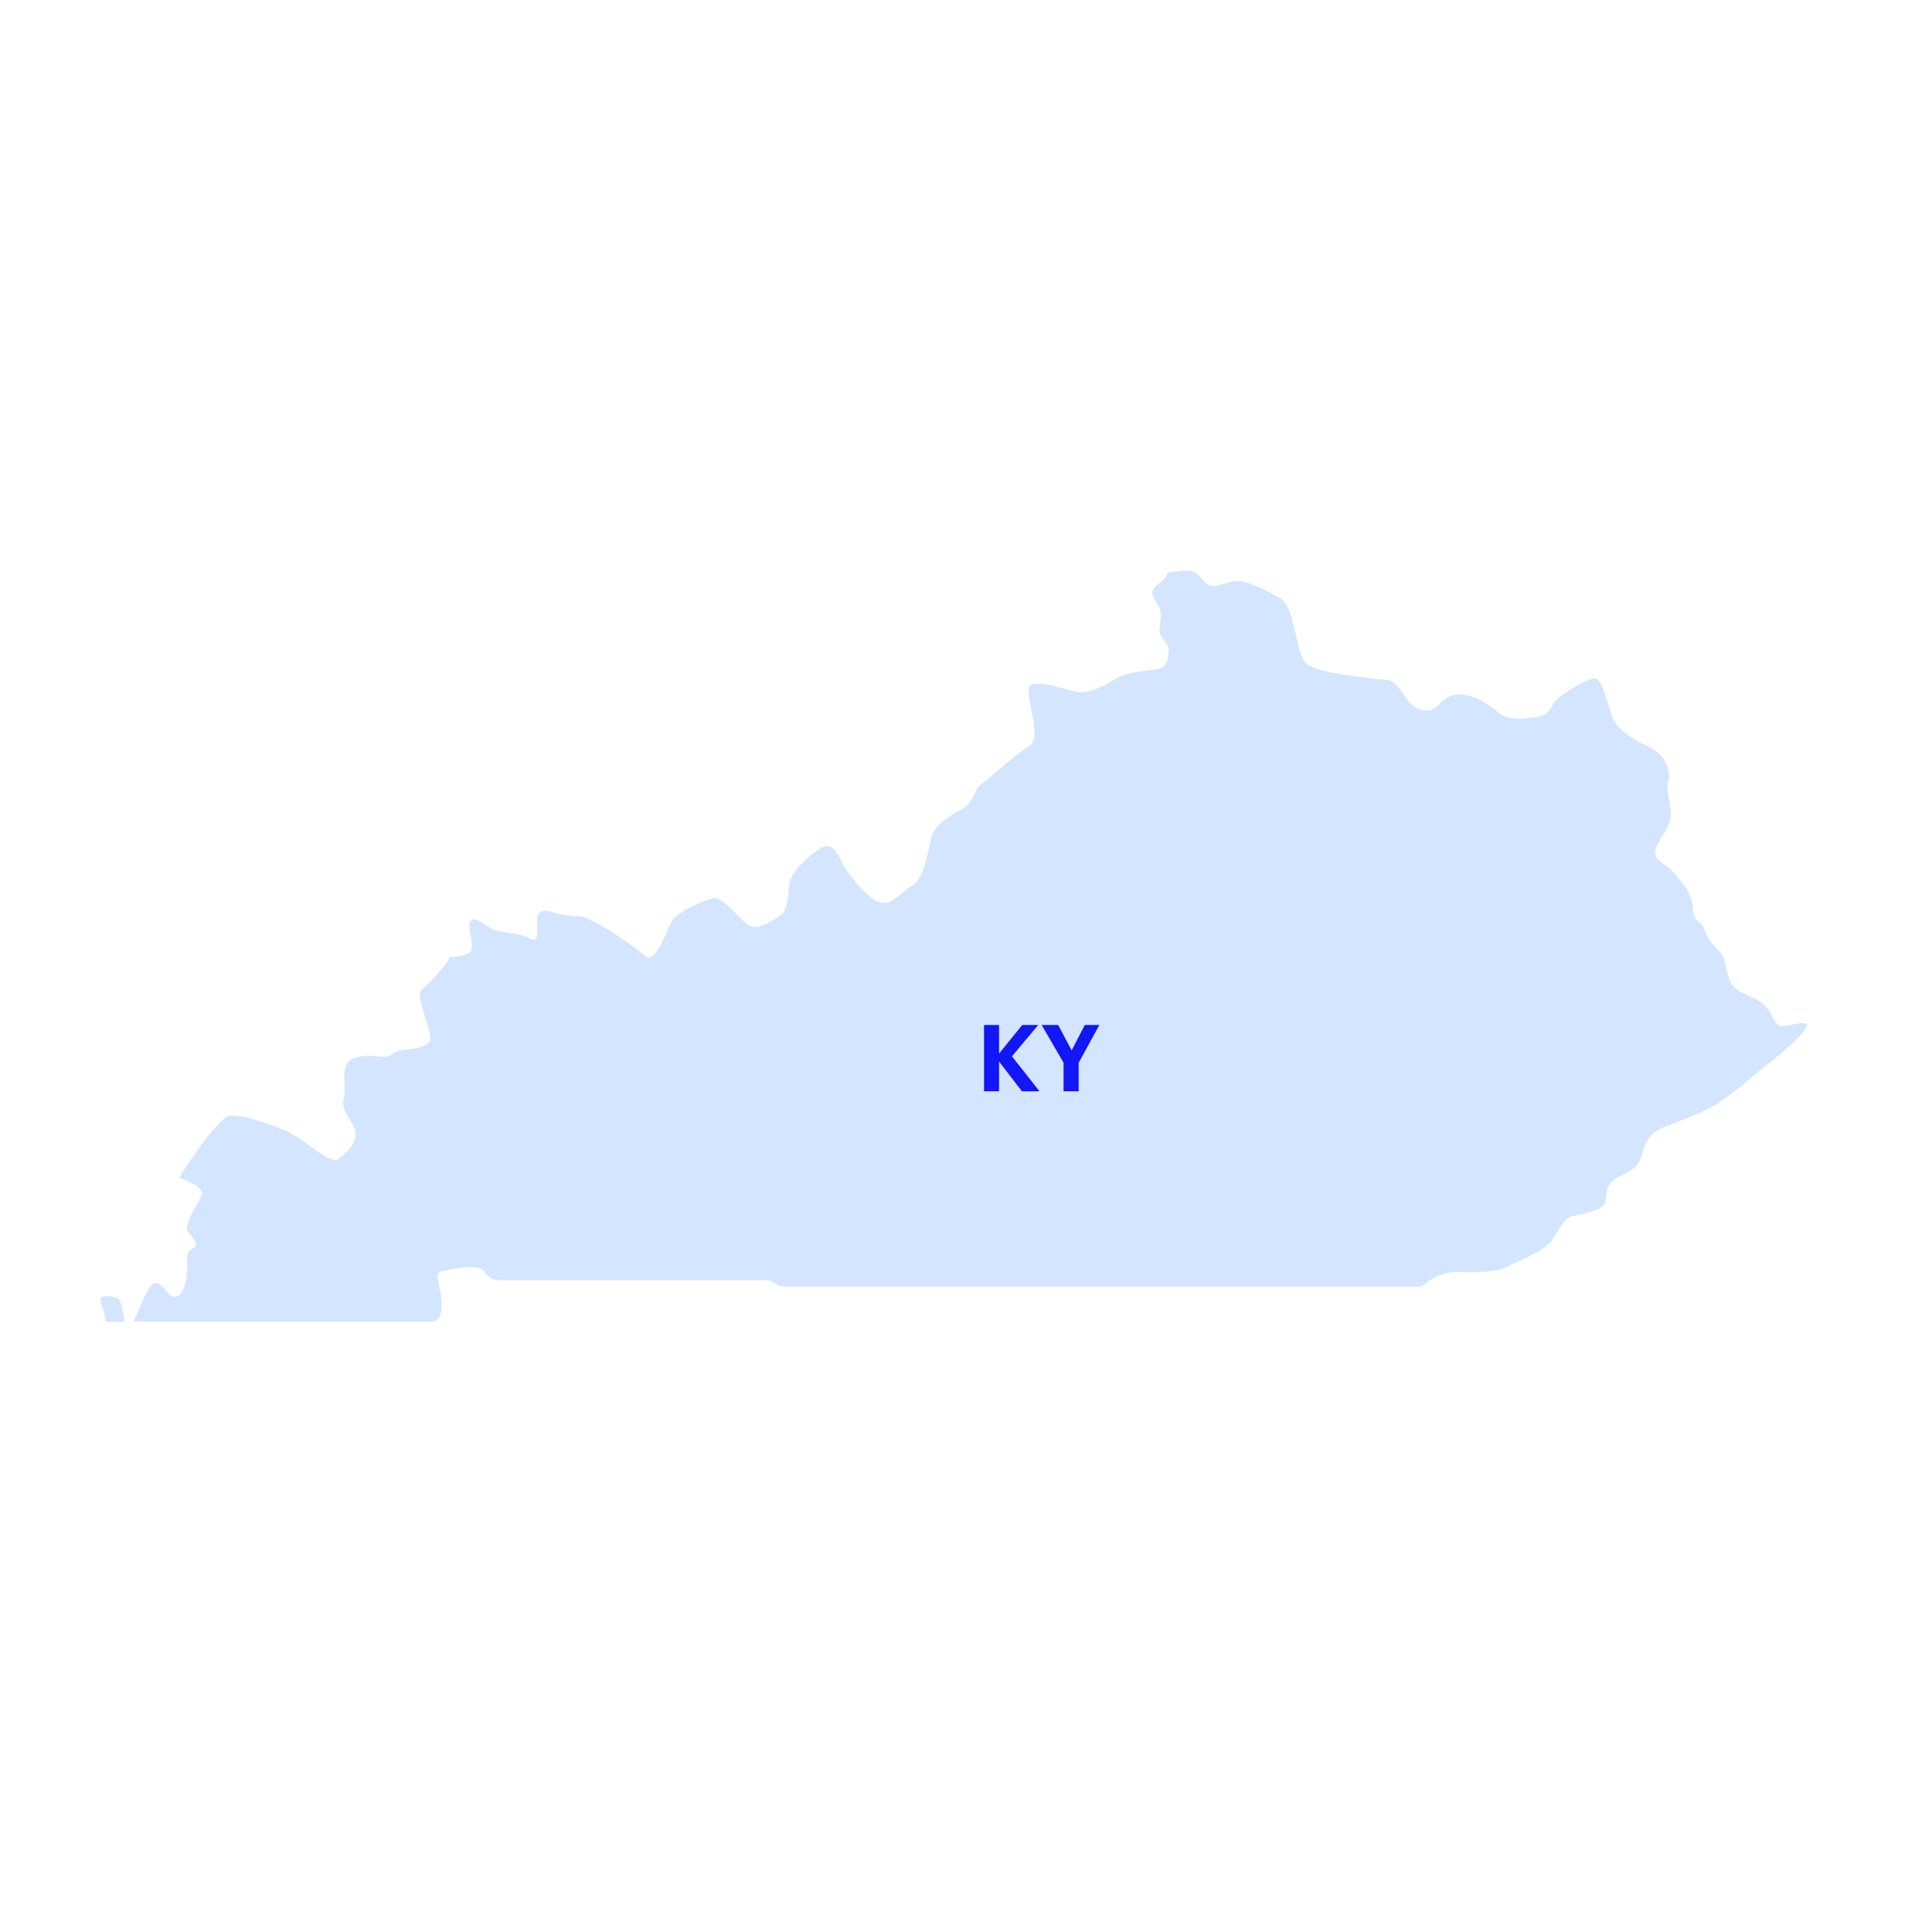 <svg width="500" height="500" viewBox="0 0 500 500" fill="none" xmlns="http://www.w3.org/2000/svg">
<path d="M30.178 335.882C28.108 335.322 25.278 334.752 26.228 337.392C26.798 338.992 27.148 340.622 27.428 342.062H32.178C31.828 339.632 31.498 336.242 30.178 335.882Z" fill="#D3E5FF"/>
<path d="M459.878 265.081C458.748 263.571 458.188 261.131 455.548 259.241C452.908 257.361 448.578 256.981 447.448 253.211C446.318 249.441 446.698 247.941 444.628 245.871C442.558 243.801 441.988 242.671 441.048 240.411C440.108 238.151 438.408 238.531 438.228 235.891C438.038 233.251 436.908 230.241 435.968 229.301C435.028 228.361 433.518 225.531 430.888 223.841C428.248 222.151 427.878 220.831 428.818 218.761C429.758 216.691 432.398 213.861 432.398 210.661C432.398 207.461 430.708 203.501 432.018 201.431C432.018 199.741 431.458 195.591 427.118 193.521C422.788 191.451 419.778 189.571 418.078 187.121C416.388 184.671 415.068 176.011 412.998 175.631C410.928 175.251 404.148 179.771 402.828 181.091C401.508 182.411 401.318 185.041 397.558 185.611C393.788 186.171 390.218 186.361 388.148 184.671C386.078 182.981 380.988 179.021 376.658 179.771C372.328 180.521 372.328 184.851 367.808 183.721C363.288 182.591 362.908 176.561 358.958 176.001C355.008 175.441 340.508 174.491 337.868 171.481C335.228 168.471 335.048 156.981 331.468 154.911C327.888 152.841 322.428 150.011 319.608 150.391C316.788 150.771 314.338 152.461 312.448 151.141C310.568 149.821 310.378 148.131 308.118 147.751C305.858 147.371 302.088 148.311 302.088 148.311C302.088 150.001 299.078 151.131 298.318 152.831C297.568 154.521 300.218 156.411 300.398 158.481C300.578 160.551 299.708 162.811 300.328 164.321C300.948 165.831 302.678 166.771 302.478 168.461L302.278 170.151C302.278 170.151 301.988 172.411 300.348 172.971C298.708 173.531 292.118 173.531 288.538 175.791C284.958 178.051 281.568 179.371 279.498 179.181C277.428 178.991 268.008 175.601 266.508 177.491C264.998 179.371 269.898 190.861 266.508 192.931C263.118 195.001 257.468 200.271 254.458 202.531C251.448 204.791 252.198 207.801 248.808 209.501C245.418 211.191 241.838 213.831 241.088 216.471C240.338 219.111 239.398 227.201 236.188 229.091C232.988 230.971 230.728 234.741 227.338 233.421C223.948 232.101 219.238 225.891 217.928 223.251C216.608 220.611 215.288 217.791 212.468 219.481C209.648 221.171 204.938 225.321 204.368 228.521C203.808 231.721 203.988 235.491 202.108 236.801C200.228 238.121 196.268 240.751 194.008 239.621C191.748 238.491 187.228 231.901 184.598 232.461C181.968 233.021 174.618 236.231 173.488 239.051C172.358 241.871 169.158 249.591 167.088 247.521C165.018 245.451 152.968 237.161 150.138 237.161C147.308 237.161 145.308 236.721 143.548 236.221C141.788 235.721 139.028 234.711 139.028 238.351C139.028 241.991 139.408 244.251 136.768 242.741C134.128 241.231 129.608 241.611 127.478 240.481C125.348 239.351 122.708 236.841 121.708 238.471C120.708 240.101 123.468 245.751 121.208 246.761C118.948 247.771 116.248 247.701 116.248 247.701C116.438 248.831 111.168 254.481 109.278 255.991C107.398 257.501 110.598 263.711 111.348 268.041C112.098 272.371 103.248 270.861 101.558 272.751C99.868 274.641 96.658 272.371 92.038 273.691C87.418 275.011 89.878 281.031 88.938 284.231C87.998 287.431 91.388 290.071 91.948 292.701C92.508 295.341 90.258 297.971 87.808 299.861C85.358 301.741 79.148 294.961 74.438 292.891C69.728 290.821 62.578 288.371 59.558 288.751C56.538 289.131 48.448 301.371 46.378 304.761C47.508 305.321 52.778 307.021 52.218 309.091C51.658 311.161 47.318 317.001 48.638 318.691C49.958 320.381 51.648 322.271 49.958 323.021C48.268 323.771 48.448 324.711 48.448 327.921C48.448 331.131 47.508 335.451 45.438 335.641C43.368 335.831 41.668 330.931 39.598 332.251C38.158 333.161 36.088 338.701 34.578 342.001C34.578 342.001 108.888 342.001 111.718 342.001C114.548 342.001 114.328 338.271 114.158 335.631C113.978 332.991 112.268 329.421 114.158 329.041C116.058 328.661 123.588 326.781 125.278 329.041C126.968 331.301 127.728 331.301 130.358 331.301H198.148C200.968 331.301 200.028 332.991 203.798 332.991H367.808C370.818 330.351 373.838 329.221 376.658 329.221C379.478 329.221 387.198 329.481 389.838 327.941C392.478 326.401 399.248 324.141 401.508 321.121C403.768 318.111 404.518 315.281 406.968 314.721C409.418 314.161 414.878 313.401 415.438 311.141C415.998 308.881 415.248 306.621 418.638 304.741C422.028 302.861 424.098 302.101 424.848 299.091C425.598 296.081 426.728 293.441 430.118 291.931C433.508 290.421 439.718 288.541 444.238 285.721C448.758 282.901 452.338 279.511 456.858 275.931C461.378 272.351 468.908 265.951 467.398 265.011C465.888 264.071 460.998 266.521 459.868 265.011L459.878 265.081Z" fill="#D3E5FF"/>
<path d="M254.668 282.43V265.27H258.556V272.662L264.556 265.27H268.684L261.892 273.382L269.02 282.43H264.484L258.556 274.726V282.43H254.668ZM275.249 282.43V275.038L269.585 265.27H273.857L277.337 271.846L280.745 265.27H284.513L279.161 275.038V282.43H275.249Z" fill="#1117F7"/>
</svg>

